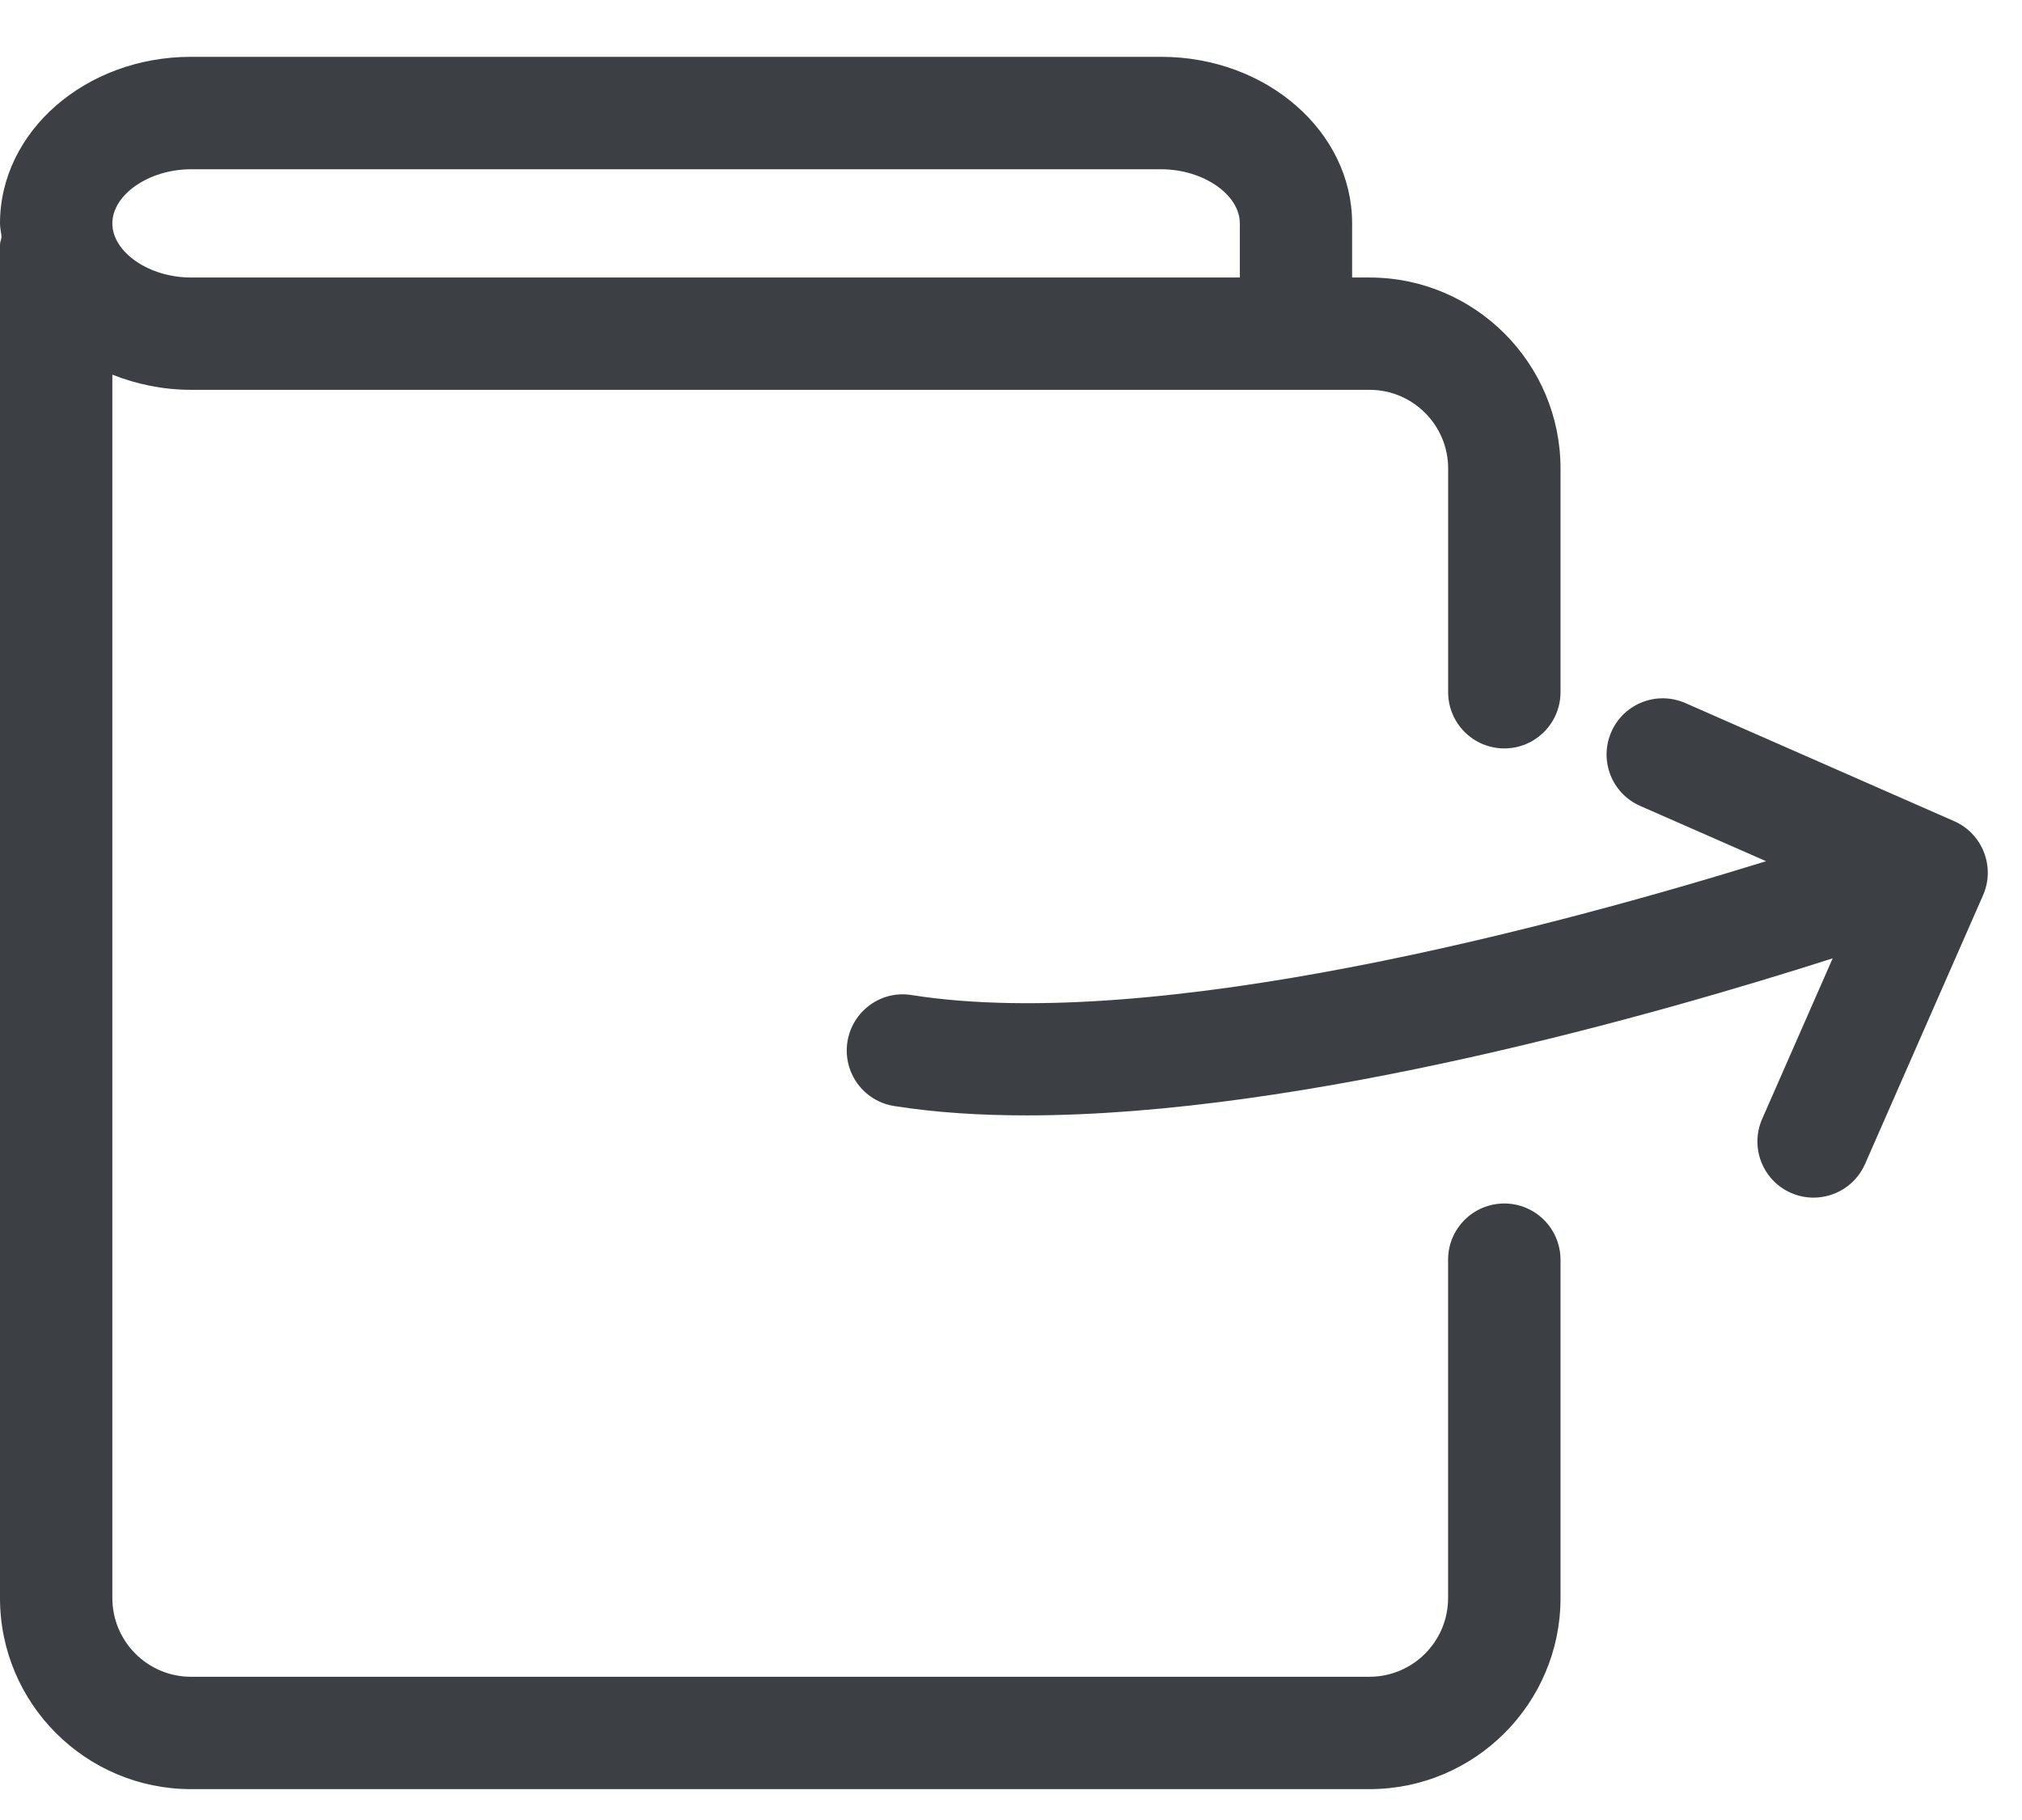 <svg width="30" height="27" viewBox="0 0 30 27" fill="none" xmlns="http://www.w3.org/2000/svg">
<path d="M22.319 17.854C21.859 17.854 21.485 18.227 21.485 18.687V23.708C21.485 24.351 20.962 24.875 20.319 24.875H2.833C2.19 24.875 1.667 24.351 1.667 23.708V5.558C2.023 5.699 2.417 5.783 2.833 5.783H20.319C20.963 5.783 21.486 6.307 21.486 6.95V10.269C21.486 10.729 21.859 11.103 22.319 11.103C22.779 11.103 23.153 10.729 23.153 10.269V6.95C23.153 5.388 21.882 4.117 20.319 4.117H20.061V3.313C20.061 1.952 18.791 0.843 17.228 0.843H2.833C1.271 0.843 0 1.951 0 3.313C0 3.383 0.017 3.448 0.023 3.515C0.017 3.555 0 3.591 0 3.632V23.709C0 25.271 1.271 26.542 2.833 26.542H20.319C21.882 26.542 23.153 25.271 23.153 23.709V18.688C23.152 18.227 22.779 17.854 22.319 17.854ZM2.833 2.511H17.228C17.85 2.511 18.395 2.886 18.395 3.314V4.117H2.833C2.212 4.117 1.667 3.742 1.667 3.314C1.667 2.886 2.212 2.511 2.833 2.511ZM28.993 12.182L25.005 10.43C24.582 10.245 24.092 10.436 23.907 10.858C23.722 11.279 23.913 11.771 24.335 11.956L26.203 12.776C23.152 13.722 17.179 15.337 13.526 14.762C13.071 14.687 12.645 15.001 12.573 15.455C12.502 15.91 12.812 16.337 13.267 16.408C13.878 16.505 14.539 16.547 15.233 16.547C19.359 16.547 24.639 15.034 27.191 14.217L26.145 16.599C25.96 17.021 26.151 17.512 26.573 17.697C26.682 17.745 26.795 17.767 26.907 17.767C27.228 17.767 27.533 17.581 27.671 17.269L29.423 13.279C29.606 12.859 29.415 12.367 28.993 12.182Z" fill="#3C3F44"/>
</svg>
